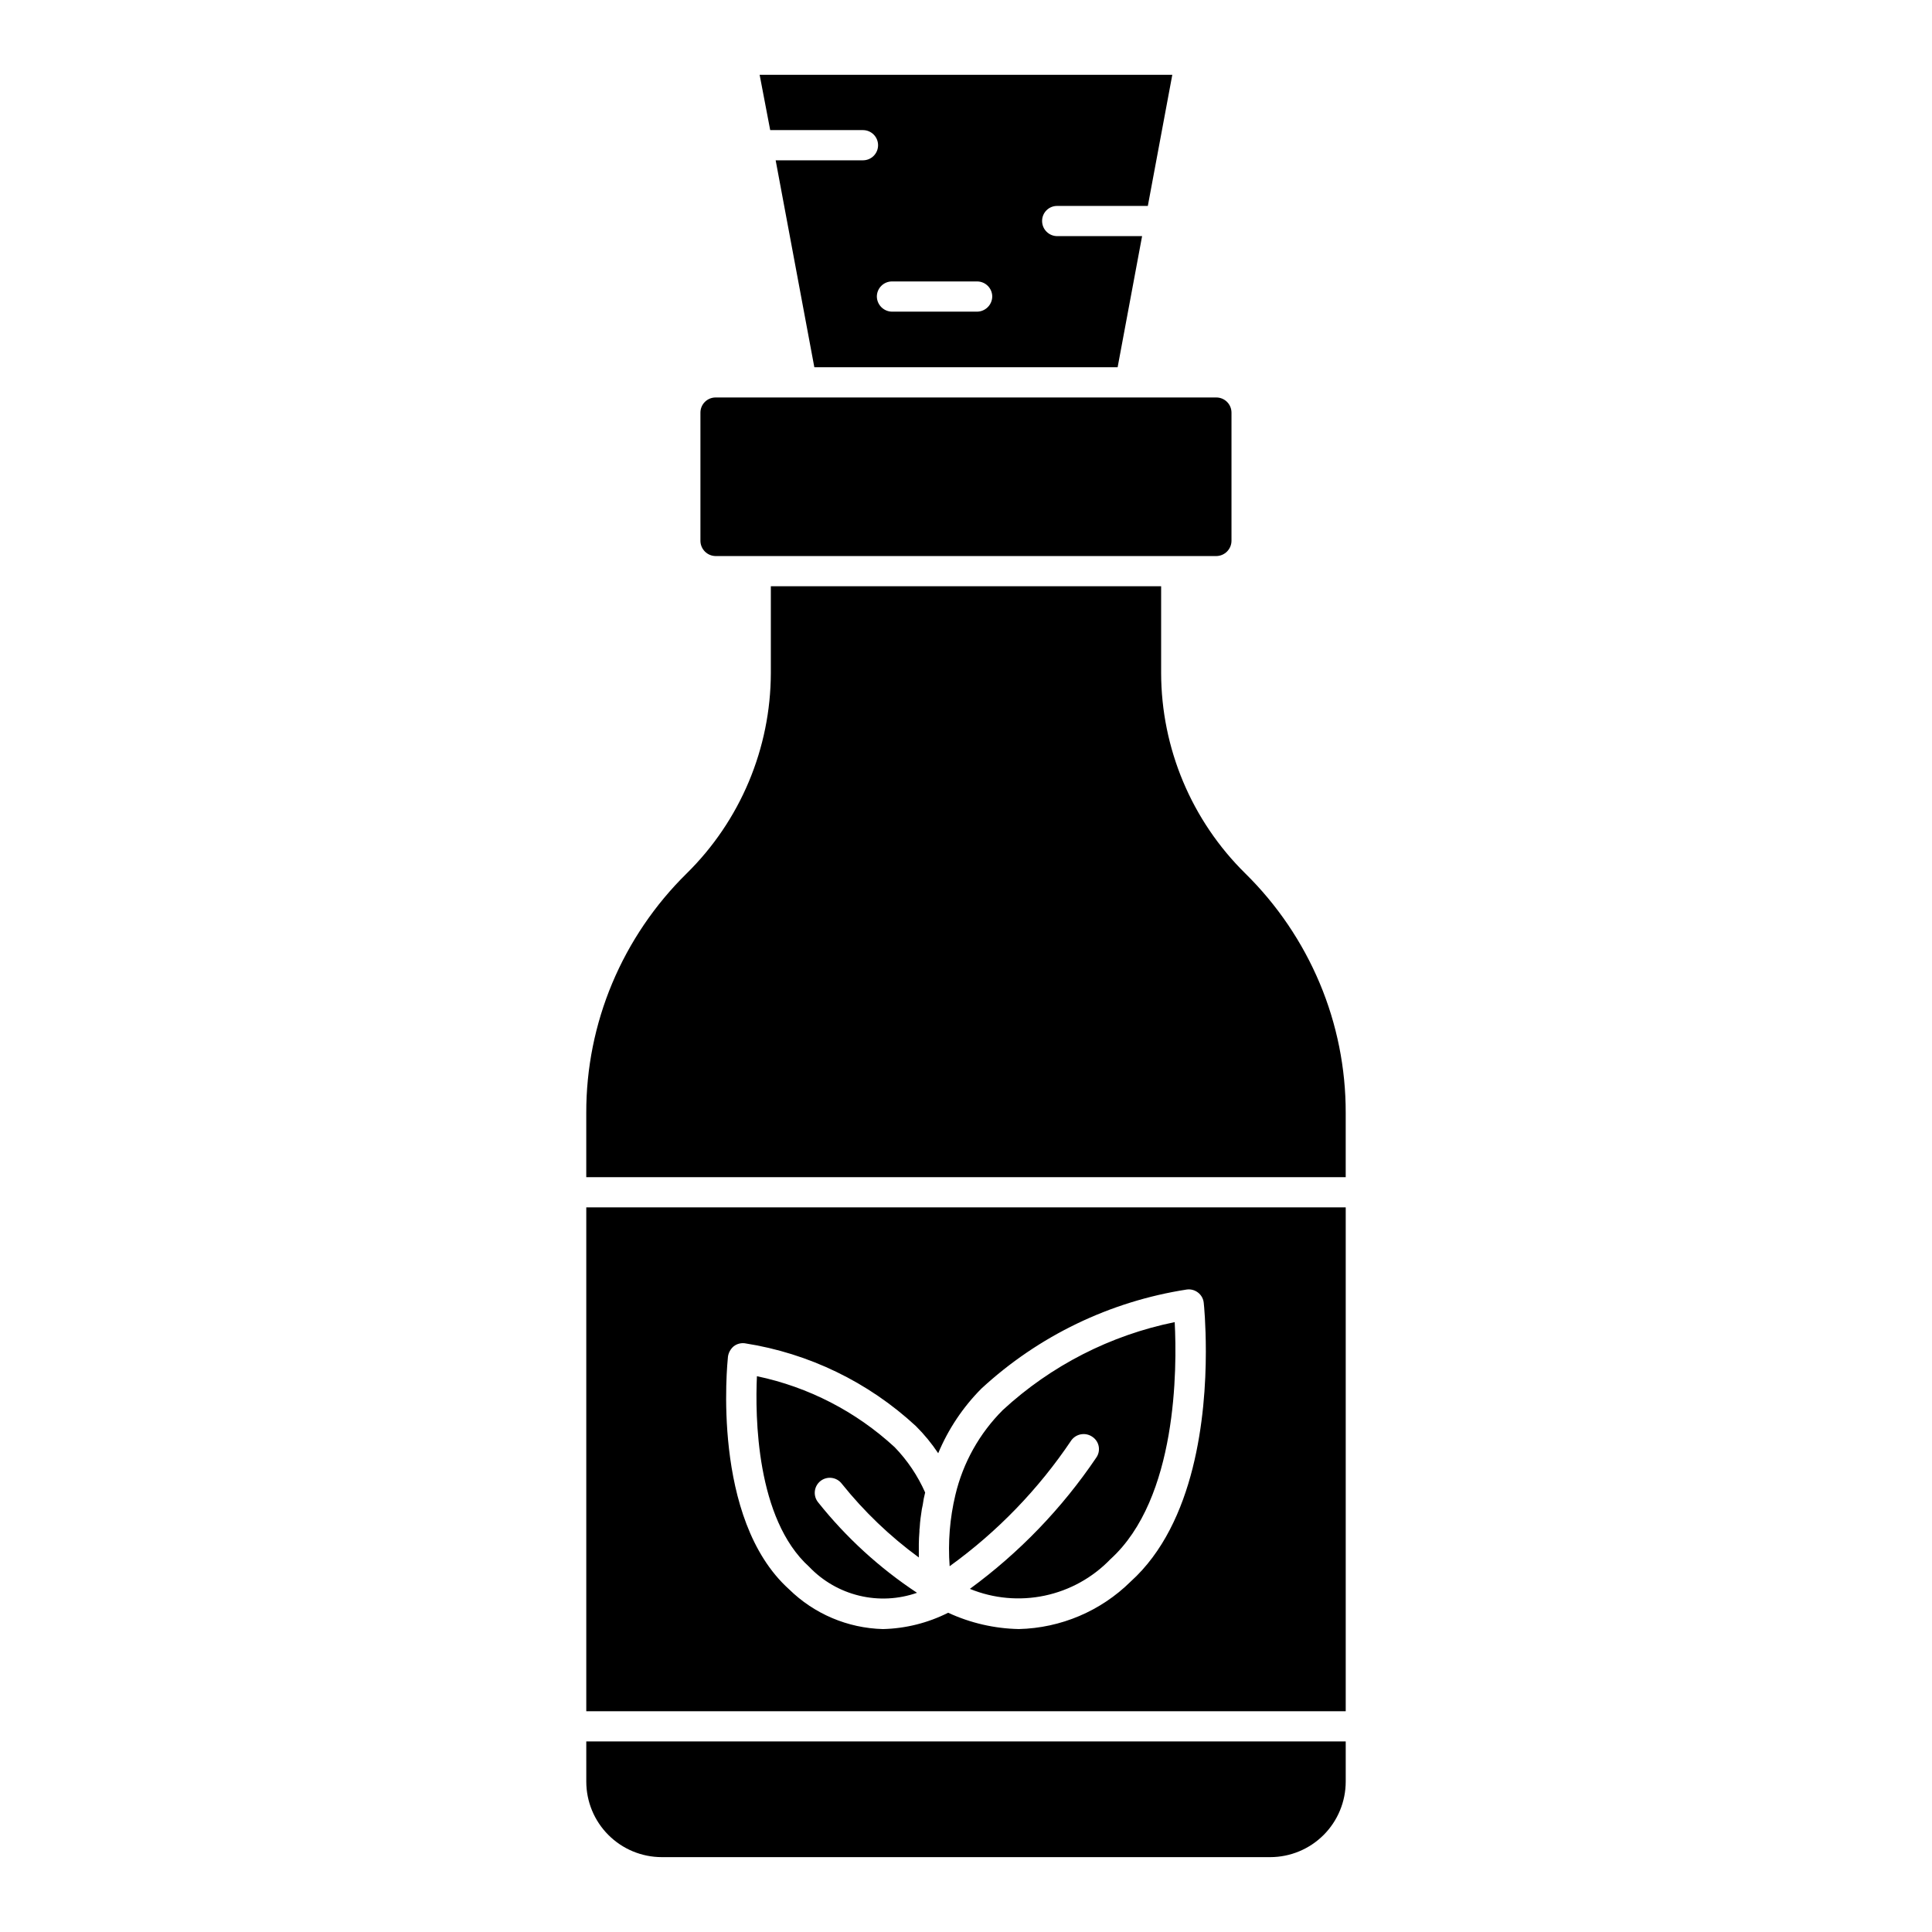 <?xml version="1.0" encoding="UTF-8"?>
<!-- The Best Svg Icon site in the world: iconSvg.co, Visit us! https://iconsvg.co -->
<svg fill="#000000" width="800px" height="800px" version="1.1" viewBox="144 144 512 512" xmlns="http://www.w3.org/2000/svg">
 <path d="m299.37 605.5h201.26v10.645c-0.004 5.309-2.113 10.398-5.867 14.152-3.75 3.75-8.84 5.859-14.148 5.863h-161.23c-5.309-0.004-10.398-2.113-14.148-5.867-3.754-3.75-5.863-8.84-5.863-14.148zm0-141.54h201.26v133.53h-201.26zm53.715 101.19c6.664 6.551 15.559 10.328 24.898 10.57 6.012-0.141 11.918-1.621 17.289-4.328 5.879 2.723 12.262 4.195 18.738 4.324 11.113-0.266 21.707-4.758 29.617-12.57 17.215-15.531 19.934-44.27 19.934-60.922 0-7.363-0.48-12.328-0.559-12.969-0.105-1.078-0.66-2.062-1.52-2.719-0.844-0.652-1.91-0.941-2.961-0.801-20.355 3.144-39.309 12.285-54.438 26.254-4.891 4.918-8.777 10.738-11.449 17.133-1.73-2.594-3.711-5.008-5.922-7.203-12.59-11.652-28.367-19.289-45.312-21.934-1.055-0.137-2.121 0.148-2.961 0.797-0.82 0.695-1.359 1.66-1.52 2.723-0.164 1.762-4.488 42.988 16.164 61.645zm140.65-160.59h0.004c-4.578-10.891-11.273-20.77-19.691-29.059-14.254-14.02-22.301-33.164-22.336-53.156v-22.977h-103.43v22.977c-0.039 19.992-8.082 39.137-22.336 53.156-8.422 8.289-15.117 18.168-19.695 29.059-4.566 10.875-6.906 22.555-6.883 34.348v17.051h201.26v-17.051c0.02-11.793-2.32-23.473-6.887-34.348zm-160.11-113.2h132.73c2.195-0.035 3.969-1.805 4.004-4v-34.02c-0.008-2.211-1.797-3.996-4.004-4.004h-132.73c-2.207 0.008-3.996 1.793-4.004 4.004v34.023c0.039 2.195 1.809 3.961 4.004 3.996zm14.488-112.88-2.801-14.652h109.36l-6.484 34.742-24.016 0.004c-1.066-0.012-2.09 0.406-2.844 1.16-0.75 0.754-1.172 1.777-1.16 2.84 0.008 2.211 1.797 3.996 4.004 4.004h22.496l-6.484 34.746h-80.375l-10.25-54.84h23.137c2.211 0 4.004-1.789 4.004-4 0-2.211-1.793-4.004-4.004-4.004zm28.262 44.109c0.035 2.195 1.805 3.969 4.004 4.004h22.574c2.195-0.035 3.969-1.809 4.004-4.004-0.008-2.207-1.797-3.996-4.004-4.004h-22.574c-2.211 0.008-3.996 1.797-4.004 4.004zm10.645 343.52c-9.926-6.559-18.762-14.637-26.176-23.938-0.688-0.824-1.016-1.895-0.906-2.961 0.109-1.07 0.648-2.051 1.488-2.719 0.84-0.668 1.918-0.969 2.984-0.832 1.066 0.133 2.031 0.695 2.68 1.551 5.914 7.383 12.777 13.949 20.41 19.535v-3.602c0-1.039 0.078-2.082 0.156-3.203l0.004-0.004c-0.016-0.398 0.012-0.801 0.078-1.199 0.078-1.602 0.32-3.203 0.562-4.801 0.078-0.402 0.156-0.723 0.234-1.121 0.145-1.109 0.355-2.203 0.641-3.285-1.965-4.449-4.699-8.516-8.078-12.012-10.246-9.453-22.859-15.953-36.504-18.812-0.48 10.566-0.242 37.785 13.848 50.516 3.598 3.773 8.207 6.43 13.277 7.648 5.066 1.223 10.379 0.957 15.301-0.762zm40.91-40.426v-0.004c1.316-1.77 3.809-2.164 5.602-0.879 0.875 0.594 1.469 1.52 1.648 2.559 0.18 1.039-0.066 2.109-0.684 2.965-9.07 13.422-20.395 25.176-33.465 34.742 6.277 2.57 13.18 3.195 19.816 1.797 6.637-1.398 12.703-4.758 17.41-9.641 17.773-16.09 17.691-50.676 17.051-62.844-17.027 3.461-32.777 11.52-45.551 23.297-6.195 6.188-10.551 13.977-12.57 22.496-1.477 6.18-1.988 12.555-1.52 18.891 12.648-9.125 23.574-20.43 32.262-33.383z"/>
</svg>